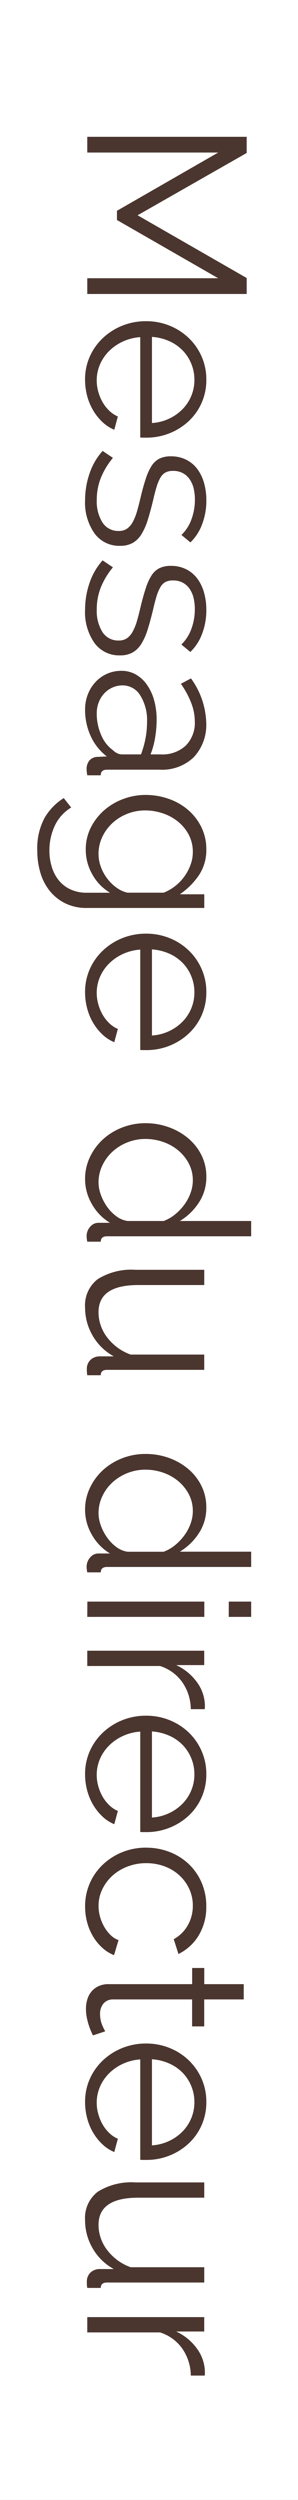 <svg xmlns="http://www.w3.org/2000/svg" width="24" height="201" viewBox="0 0 24 201">
  <rect x="0" y="0" width="24" height="201" fill="#808080" stroke="none"/>
  <g id="mot_directeur_haut" transform="translate(-21587 8745) rotate(180)">
    <rect id="Rectangle_188" data-name="Rectangle 188" width="24" height="201" transform="translate(-21611 8544)" fill="#fff"/>
    <path id="Tracé_629" data-name="Tracé 629" d="M13.151-1.4V-11.943L8.469-3.79H7.728L3.045-11.943V-1.4H1.78V-14.238h1.3L8.089-5.453l5.044-8.786h1.284V-1.4Zm8.171.181a4.528,4.528,0,0,1-1.889-.389,4.63,4.63,0,0,1-1.491-1.067,4.953,4.953,0,0,1-.985-1.564,5.086,5.086,0,0,1-.353-1.9,4.968,4.968,0,0,1,.353-1.871,4.843,4.843,0,0,1,.976-1.537A4.633,4.633,0,0,1,19.424-10.6a4.546,4.546,0,0,1,1.88-.389,4.528,4.528,0,0,1,1.889.389,4.491,4.491,0,0,1,1.473,1.058A4.931,4.931,0,0,1,25.625-8a4.964,4.964,0,0,1,.343,1.844v.289a.728.728,0,0,1-.018.2H17.887a3.965,3.965,0,0,0,.353,1.4,3.851,3.851,0,0,0,.768,1.112,3.442,3.442,0,0,0,1.076.732,3.219,3.219,0,0,0,1.293.262,3.339,3.339,0,0,0,.9-.127,3.654,3.654,0,0,0,.832-.343,3.093,3.093,0,0,0,.687-.533,2.29,2.29,0,0,0,.47-.7l1.067.289a3.132,3.132,0,0,1-.615.949,4.291,4.291,0,0,1-.922.741,4.515,4.515,0,0,1-1.157.488A5.016,5.016,0,0,1,21.322-1.222ZM24.793-6.61a3.8,3.8,0,0,0-.353-1.383,3.764,3.764,0,0,0-.759-1.076,3.358,3.358,0,0,0-1.067-.705,3.318,3.318,0,0,0-1.293-.253,3.385,3.385,0,0,0-1.3.253,3.332,3.332,0,0,0-1.076.705A3.465,3.465,0,0,0,18.2-7.984a4.106,4.106,0,0,0-.334,1.374Zm6.2,5.387a6.555,6.555,0,0,1-2.151-.362,5.17,5.17,0,0,1-1.808-1.049l.56-.832a6.129,6.129,0,0,0,1.618.976,4.748,4.748,0,0,0,1.763.325,3.182,3.182,0,0,0,1.817-.461,1.492,1.492,0,0,0,.678-1.311,1.136,1.136,0,0,0-.181-.66,1.565,1.565,0,0,0-.533-.461,4.163,4.163,0,0,0-.886-.353q-.533-.154-1.238-.316-.814-.2-1.41-.4a4.312,4.312,0,0,1-.985-.452,1.63,1.63,0,0,1-.578-.624,2.032,2.032,0,0,1-.19-.931,2.679,2.679,0,0,1,.28-1.247,2.543,2.543,0,0,1,.759-.895,3.449,3.449,0,0,1,1.121-.533,5.013,5.013,0,0,1,1.365-.181,5.286,5.286,0,0,1,1.97.353,3.894,3.894,0,0,1,1.428.931l-.6.723a3.307,3.307,0,0,0-1.274-.813,4.565,4.565,0,0,0-1.564-.271,3.883,3.883,0,0,0-.9.1,2.176,2.176,0,0,0-.732.316,1.559,1.559,0,0,0-.5.551,1.63,1.63,0,0,0-.181.786,1.294,1.294,0,0,0,.127.615,1.08,1.08,0,0,0,.416.407,3.386,3.386,0,0,0,.732.307q.443.136,1.076.28.9.217,1.591.434a5,5,0,0,1,1.148.506,1.994,1.994,0,0,1,.7.705,2.029,2.029,0,0,1,.235,1.012,2.455,2.455,0,0,1-.994,2.061A4.3,4.3,0,0,1,30.994-1.222Zm8.8,0a6.555,6.555,0,0,1-2.151-.362,5.17,5.17,0,0,1-1.808-1.049l.56-.832a6.129,6.129,0,0,0,1.618.976,4.748,4.748,0,0,0,1.763.325A3.182,3.182,0,0,0,41.6-2.624a1.492,1.492,0,0,0,.678-1.311,1.136,1.136,0,0,0-.181-.66,1.565,1.565,0,0,0-.533-.461,4.163,4.163,0,0,0-.886-.353q-.533-.154-1.238-.316-.814-.2-1.41-.4a4.312,4.312,0,0,1-.985-.452,1.63,1.63,0,0,1-.578-.624,2.032,2.032,0,0,1-.19-.931,2.679,2.679,0,0,1,.28-1.247,2.543,2.543,0,0,1,.759-.895,3.449,3.449,0,0,1,1.121-.533,5.013,5.013,0,0,1,1.365-.181,5.286,5.286,0,0,1,1.97.353A3.894,3.894,0,0,1,43.2-9.7l-.6.723a3.307,3.307,0,0,0-1.274-.813,4.565,4.565,0,0,0-1.564-.271,3.883,3.883,0,0,0-.9.1,2.176,2.176,0,0,0-.732.316,1.559,1.559,0,0,0-.5.551,1.63,1.63,0,0,0-.181.786,1.294,1.294,0,0,0,.127.615,1.08,1.08,0,0,0,.416.407,3.386,3.386,0,0,0,.732.307q.443.136,1.076.28.9.217,1.591.434a5,5,0,0,1,1.148.506,1.994,1.994,0,0,1,.7.705,2.029,2.029,0,0,1,.235,1.012,2.455,2.455,0,0,1-.994,2.061A4.3,4.3,0,0,1,39.8-1.222Zm8.045,0A3.327,3.327,0,0,1,46.6-1.448a3.125,3.125,0,0,1-.994-.624A2.82,2.82,0,0,1,44.95-3a2.815,2.815,0,0,1-.235-1.148A2.319,2.319,0,0,1,45-5.29a2.757,2.757,0,0,1,.813-.9,3.983,3.983,0,0,1,1.247-.588,5.744,5.744,0,0,1,1.591-.208,8.689,8.689,0,0,1,1.464.127,6.347,6.347,0,0,1,1.32.362v-.85a2.734,2.734,0,0,0-.705-1.98,2.583,2.583,0,0,0-1.952-.732,4.149,4.149,0,0,0-1.482.289,7.149,7.149,0,0,0-1.537.832l-.434-.813a6.36,6.36,0,0,1,3.543-1.229,3.8,3.8,0,0,1,2.784.994,3.676,3.676,0,0,1,1.012,2.748v4.248q0,.506.452.506V-1.4a2.931,2.931,0,0,1-.47.054,1.058,1.058,0,0,1-.732-.235.884.884,0,0,1-.28-.651L51.6-2.976a4.272,4.272,0,0,1-1.636,1.3A5.033,5.033,0,0,1,47.842-1.222Zm.289-.94a4.25,4.25,0,0,0,1.763-.362,2.878,2.878,0,0,0,1.22-.958,1.126,1.126,0,0,0,.244-.353.9.9,0,0,0,.081-.353V-5.724a7.535,7.535,0,0,0-1.274-.362,7.135,7.135,0,0,0-1.347-.127A3.747,3.747,0,0,0,46.7-5.67a1.649,1.649,0,0,0-.813,1.428,1.951,1.951,0,0,0,.172.813,2.061,2.061,0,0,0,.47.66,2.2,2.2,0,0,0,.714.443A2.409,2.409,0,0,0,48.131-2.163ZM59.1-1.277a3.889,3.889,0,0,1-1.781-.407,4.593,4.593,0,0,1-1.392-1.076A4.926,4.926,0,0,1,55.019-4.3a5.057,5.057,0,0,1-.325-1.79,5.572,5.572,0,0,1,.316-1.871A4.818,4.818,0,0,1,55.9-9.52a4.368,4.368,0,0,1,1.383-1.067,3.962,3.962,0,0,1,1.781-.4,3.625,3.625,0,0,1,2.1.606,5.812,5.812,0,0,1,1.519,1.528v-1.97h1.1v9.455A3.85,3.85,0,0,1,63.416.359a3.712,3.712,0,0,1-.994,1.256,4.23,4.23,0,0,1-1.464.759,6.145,6.145,0,0,1-1.781.253,5.184,5.184,0,0,1-2.621-.578A4.621,4.621,0,0,1,54.947.495l.759-.6a3.387,3.387,0,0,0,1.482,1.329,4.694,4.694,0,0,0,1.989.425,4.387,4.387,0,0,0,1.3-.19A3.207,3.207,0,0,0,61.554.9a2.644,2.644,0,0,0,.732-.94,3.059,3.059,0,0,0,.271-1.329V-3.229A3.925,3.925,0,0,1,61.075-1.8,3.989,3.989,0,0,1,59.1-1.277Zm.343-1.03a2.985,2.985,0,0,0,1.067-.2,3.571,3.571,0,0,0,.949-.533,3.5,3.5,0,0,0,.714-.75,2.313,2.313,0,0,0,.38-.85V-7.55a3.669,3.669,0,0,0-.542-.94,3.765,3.765,0,0,0-.777-.741,3.924,3.924,0,0,0-.931-.488,2.917,2.917,0,0,0-1-.181,2.955,2.955,0,0,0-1.419.334,3.391,3.391,0,0,0-1.058.877,3.9,3.9,0,0,0-.66,1.229,4.429,4.429,0,0,0-.226,1.392,3.9,3.9,0,0,0,.271,1.446,3.789,3.789,0,0,0,.75,1.2,3.6,3.6,0,0,0,1.112.813A3.181,3.181,0,0,0,59.448-2.307ZM70.566-1.222a4.528,4.528,0,0,1-1.889-.389,4.63,4.63,0,0,1-1.491-1.067A4.953,4.953,0,0,1,66.2-4.241a5.086,5.086,0,0,1-.353-1.9A4.968,4.968,0,0,1,66.2-8.011a4.843,4.843,0,0,1,.976-1.537A4.633,4.633,0,0,1,68.668-10.6a4.546,4.546,0,0,1,1.88-.389,4.528,4.528,0,0,1,1.889.389A4.491,4.491,0,0,1,73.91-9.538,4.931,4.931,0,0,1,74.868-8a4.964,4.964,0,0,1,.343,1.844v.289a.728.728,0,0,1-.018.2H67.131a3.965,3.965,0,0,0,.353,1.4,3.851,3.851,0,0,0,.768,1.112,3.442,3.442,0,0,0,1.076.732,3.219,3.219,0,0,0,1.293.262,3.339,3.339,0,0,0,.9-.127,3.654,3.654,0,0,0,.832-.343,3.093,3.093,0,0,0,.687-.533,2.29,2.29,0,0,0,.47-.7l1.067.289a3.132,3.132,0,0,1-.615.949,4.291,4.291,0,0,1-.922.741,4.515,4.515,0,0,1-1.157.488A5.016,5.016,0,0,1,70.566-1.222ZM74.037-6.61a3.8,3.8,0,0,0-.353-1.383,3.764,3.764,0,0,0-.759-1.076,3.358,3.358,0,0,0-1.067-.705,3.318,3.318,0,0,0-1.293-.253,3.385,3.385,0,0,0-1.3.253,3.332,3.332,0,0,0-1.076.705,3.465,3.465,0,0,0-.741,1.085,4.106,4.106,0,0,0-.334,1.374ZM85.588-1.222a4.059,4.059,0,0,1-1.808-.407A4.6,4.6,0,0,1,82.352-2.7a4.947,4.947,0,0,1-.931-1.546,5.1,5.1,0,0,1-.334-1.835,5.485,5.485,0,0,1,.325-1.889,5.047,5.047,0,0,1,.895-1.564A4.216,4.216,0,0,1,83.663-10.6a3.842,3.842,0,0,1,1.726-.389,3.686,3.686,0,0,1,2.115.624,4.72,4.72,0,0,1,1.446,1.509V-14.6H90.18V-2.994q0,.506.434.506V-1.4a2.333,2.333,0,0,1-.434.054,1.128,1.128,0,0,1-.759-.28.864.864,0,0,1-.325-.678v-.922a4.119,4.119,0,0,1-1.519,1.464A3.984,3.984,0,0,1,85.588-1.222Zm.271-1.085a2.929,2.929,0,0,0,.967-.181,3.973,3.973,0,0,0,.967-.5,3.33,3.33,0,0,0,.768-.741,2,2,0,0,0,.389-.913V-7.55a3.231,3.231,0,0,0-.524-.913,4.219,4.219,0,0,0-.786-.75,3.7,3.7,0,0,0-.949-.506A2.944,2.944,0,0,0,85.7-9.9a2.89,2.89,0,0,0-1.374.325,3.475,3.475,0,0,0-1.058.859,3.832,3.832,0,0,0-.678,1.22,4.327,4.327,0,0,0-.235,1.41,3.9,3.9,0,0,0,.271,1.446,3.876,3.876,0,0,0,.741,1.2,3.585,3.585,0,0,0,1.112.823A3.16,3.16,0,0,0,85.86-2.307ZM95.911-1.222a2.651,2.651,0,0,1-2.287-1.021,5.125,5.125,0,0,1-.75-3.046v-5.532H94.1v5.315q0,3.2,2.187,3.2a3.251,3.251,0,0,0,1.067-.181,3.351,3.351,0,0,0,.967-.524,4.246,4.246,0,0,0,.8-.813,4.1,4.1,0,0,0,.569-1.067v-5.929h1.229v7.828q0,.506.434.506V-1.4a2.241,2.241,0,0,1-.353.036h-.19a.982.982,0,0,1-.705-.307,1.091,1.091,0,0,1-.271-.777V-3.536a4.384,4.384,0,0,1-1.672,1.708A4.458,4.458,0,0,1,95.911-1.222Zm16.27,0a4.059,4.059,0,0,1-1.808-.407A4.6,4.6,0,0,1,108.945-2.7a4.947,4.947,0,0,1-.931-1.546,5.1,5.1,0,0,1-.334-1.835A5.485,5.485,0,0,1,108-7.975a5.047,5.047,0,0,1,.895-1.564,4.216,4.216,0,0,1,1.356-1.058,3.842,3.842,0,0,1,1.726-.389,3.686,3.686,0,0,1,2.115.624,4.72,4.72,0,0,1,1.446,1.509V-14.6h1.229V-2.994q0,.506.434.506V-1.4a2.333,2.333,0,0,1-.434.054,1.128,1.128,0,0,1-.759-.28.864.864,0,0,1-.325-.678v-.922a4.119,4.119,0,0,1-1.519,1.464A3.984,3.984,0,0,1,112.181-1.222Zm.271-1.085a2.929,2.929,0,0,0,.967-.181,3.973,3.973,0,0,0,.967-.5,3.33,3.33,0,0,0,.768-.741,2,2,0,0,0,.389-.913V-7.55a3.231,3.231,0,0,0-.524-.913,4.219,4.219,0,0,0-.786-.75,3.7,3.7,0,0,0-.949-.506,2.944,2.944,0,0,0-.994-.181,2.89,2.89,0,0,0-1.374.325,3.475,3.475,0,0,0-1.058.859,3.832,3.832,0,0,0-.678,1.22,4.327,4.327,0,0,0-.235,1.41,3.9,3.9,0,0,0,.271,1.446,3.876,3.876,0,0,0,.741,1.2,3.585,3.585,0,0,0,1.112.823A3.16,3.16,0,0,0,112.452-2.307Zm7.1.9v-9.419h1.229V-1.4Zm0-11.389V-14.6h1.229v1.808ZM128.2-9.737a3.867,3.867,0,0,0-2.169.687,3.464,3.464,0,0,0-1.3,1.79V-1.4H123.5v-9.419h1.157v2.26a4.284,4.284,0,0,1,1.41-1.7,3.268,3.268,0,0,1,1.9-.615,1.239,1.239,0,0,1,.235.018Zm5.243,8.515a4.528,4.528,0,0,1-1.889-.389,4.63,4.63,0,0,1-1.491-1.067,4.953,4.953,0,0,1-.985-1.564,5.086,5.086,0,0,1-.353-1.9,4.968,4.968,0,0,1,.353-1.871,4.843,4.843,0,0,1,.976-1.537,4.633,4.633,0,0,1,1.491-1.049,4.546,4.546,0,0,1,1.88-.389,4.528,4.528,0,0,1,1.889.389,4.491,4.491,0,0,1,1.473,1.058A4.931,4.931,0,0,1,137.743-8a4.964,4.964,0,0,1,.343,1.844v.289a.727.727,0,0,1-.018.2h-8.063a3.964,3.964,0,0,0,.353,1.4,3.851,3.851,0,0,0,.768,1.112,3.442,3.442,0,0,0,1.076.732,3.219,3.219,0,0,0,1.293.262,3.339,3.339,0,0,0,.9-.127,3.655,3.655,0,0,0,.832-.343,3.093,3.093,0,0,0,.687-.533,2.29,2.29,0,0,0,.47-.7l1.067.289a3.132,3.132,0,0,1-.615.949,4.291,4.291,0,0,1-.922.741,4.515,4.515,0,0,1-1.157.488A5.016,5.016,0,0,1,133.44-1.222Zm3.471-5.387a3.8,3.8,0,0,0-.353-1.383,3.764,3.764,0,0,0-.759-1.076,3.358,3.358,0,0,0-1.067-.705,3.318,3.318,0,0,0-1.293-.253,3.385,3.385,0,0,0-1.3.253,3.332,3.332,0,0,0-1.076.705,3.465,3.465,0,0,0-.741,1.085,4.107,4.107,0,0,0-.334,1.374Zm2.422.47a5.154,5.154,0,0,1,.343-1.88,4.7,4.7,0,0,1,.967-1.546,4.519,4.519,0,0,1,1.491-1.039,4.73,4.73,0,0,1,1.916-.38,4.394,4.394,0,0,1,2.332.606,3.89,3.89,0,0,1,1.5,1.636l-1.193.38a2.864,2.864,0,0,0-1.112-1.13A3.139,3.139,0,0,0,144-9.9a3.162,3.162,0,0,0-1.347.289,3.435,3.435,0,0,0-1.085.786,3.615,3.615,0,0,0-.723,1.184,4.175,4.175,0,0,0-.262,1.5,4.144,4.144,0,0,0,.271,1.5,3.828,3.828,0,0,0,.741,1.22,3.529,3.529,0,0,0,1.094.813,3.041,3.041,0,0,0,1.329.3,3.242,3.242,0,0,0,.895-.127,3.457,3.457,0,0,0,.823-.353,2.958,2.958,0,0,0,.651-.515,1.675,1.675,0,0,0,.38-.615l1.211.362a3.081,3.081,0,0,1-.578.931,3.991,3.991,0,0,1-.895.741,4.391,4.391,0,0,1-1.139.488,4.846,4.846,0,0,1-1.293.172,4.59,4.59,0,0,1-1.9-.389,4.6,4.6,0,0,1-1.5-1.067,4.953,4.953,0,0,1-.985-1.564A5.086,5.086,0,0,1,139.333-6.14Zm15.095,4.284q-.108.054-.316.145t-.479.181a5.607,5.607,0,0,1-.615.163,3.5,3.5,0,0,1-.723.072,2.628,2.628,0,0,1-.759-.108,1.77,1.77,0,0,1-.633-.334,1.646,1.646,0,0,1-.434-.569,1.838,1.838,0,0,1-.163-.8V-9.846h-1.3v-.976h1.3V-14h1.229v3.182h2.169v.976h-2.169v6.4a.976.976,0,0,0,.371.768,1.27,1.27,0,0,0,.768.244,2.309,2.309,0,0,0,.922-.172,4.064,4.064,0,0,0,.506-.244Zm5.369.633a4.528,4.528,0,0,1-1.889-.389,4.63,4.63,0,0,1-1.491-1.067,4.952,4.952,0,0,1-.985-1.564,5.086,5.086,0,0,1-.353-1.9,4.968,4.968,0,0,1,.353-1.871,4.842,4.842,0,0,1,.976-1.537A4.633,4.633,0,0,1,157.9-10.6a4.546,4.546,0,0,1,1.88-.389,4.528,4.528,0,0,1,1.889.389,4.491,4.491,0,0,1,1.473,1.058A4.931,4.931,0,0,1,164.1-8a4.964,4.964,0,0,1,.343,1.844v.289a.727.727,0,0,1-.018.2h-8.063a3.965,3.965,0,0,0,.353,1.4,3.851,3.851,0,0,0,.768,1.112,3.442,3.442,0,0,0,1.076.732,3.219,3.219,0,0,0,1.293.262,3.339,3.339,0,0,0,.9-.127,3.654,3.654,0,0,0,.832-.343,3.093,3.093,0,0,0,.687-.533,2.29,2.29,0,0,0,.47-.7l1.067.289a3.132,3.132,0,0,1-.615.949,4.291,4.291,0,0,1-.922.741,4.515,4.515,0,0,1-1.157.488A5.016,5.016,0,0,1,159.8-1.222Zm3.471-5.387a3.8,3.8,0,0,0-.353-1.383,3.765,3.765,0,0,0-.759-1.076,3.358,3.358,0,0,0-1.067-.705,3.318,3.318,0,0,0-1.293-.253,3.385,3.385,0,0,0-1.3.253,3.332,3.332,0,0,0-1.076.705,3.465,3.465,0,0,0-.741,1.085,4.107,4.107,0,0,0-.334,1.374Zm6.02,5.387A2.651,2.651,0,0,1,167-2.244a5.125,5.125,0,0,1-.75-3.046v-5.532h1.229v5.315q0,3.2,2.187,3.2a3.251,3.251,0,0,0,1.067-.181,3.351,3.351,0,0,0,.967-.524,4.246,4.246,0,0,0,.8-.813,4.1,4.1,0,0,0,.569-1.067v-5.929H174.3v7.828q0,.506.434.506V-1.4a2.241,2.241,0,0,1-.353.036h-.19a.982.982,0,0,1-.705-.307,1.091,1.091,0,0,1-.271-.777V-3.536a4.384,4.384,0,0,1-1.672,1.708A4.458,4.458,0,0,1,169.288-1.222ZM181.78-9.737a3.867,3.867,0,0,0-2.169.687,3.464,3.464,0,0,0-1.3,1.79V-1.4H177.08v-9.419h1.157v2.26a4.284,4.284,0,0,1,1.41-1.7,3.268,3.268,0,0,1,1.9-.615,1.239,1.239,0,0,1,.235.018Z" transform="translate(-21592.629 8735.78) rotate(-90)" fill="#4b362f"/>
  </g>
</svg>
